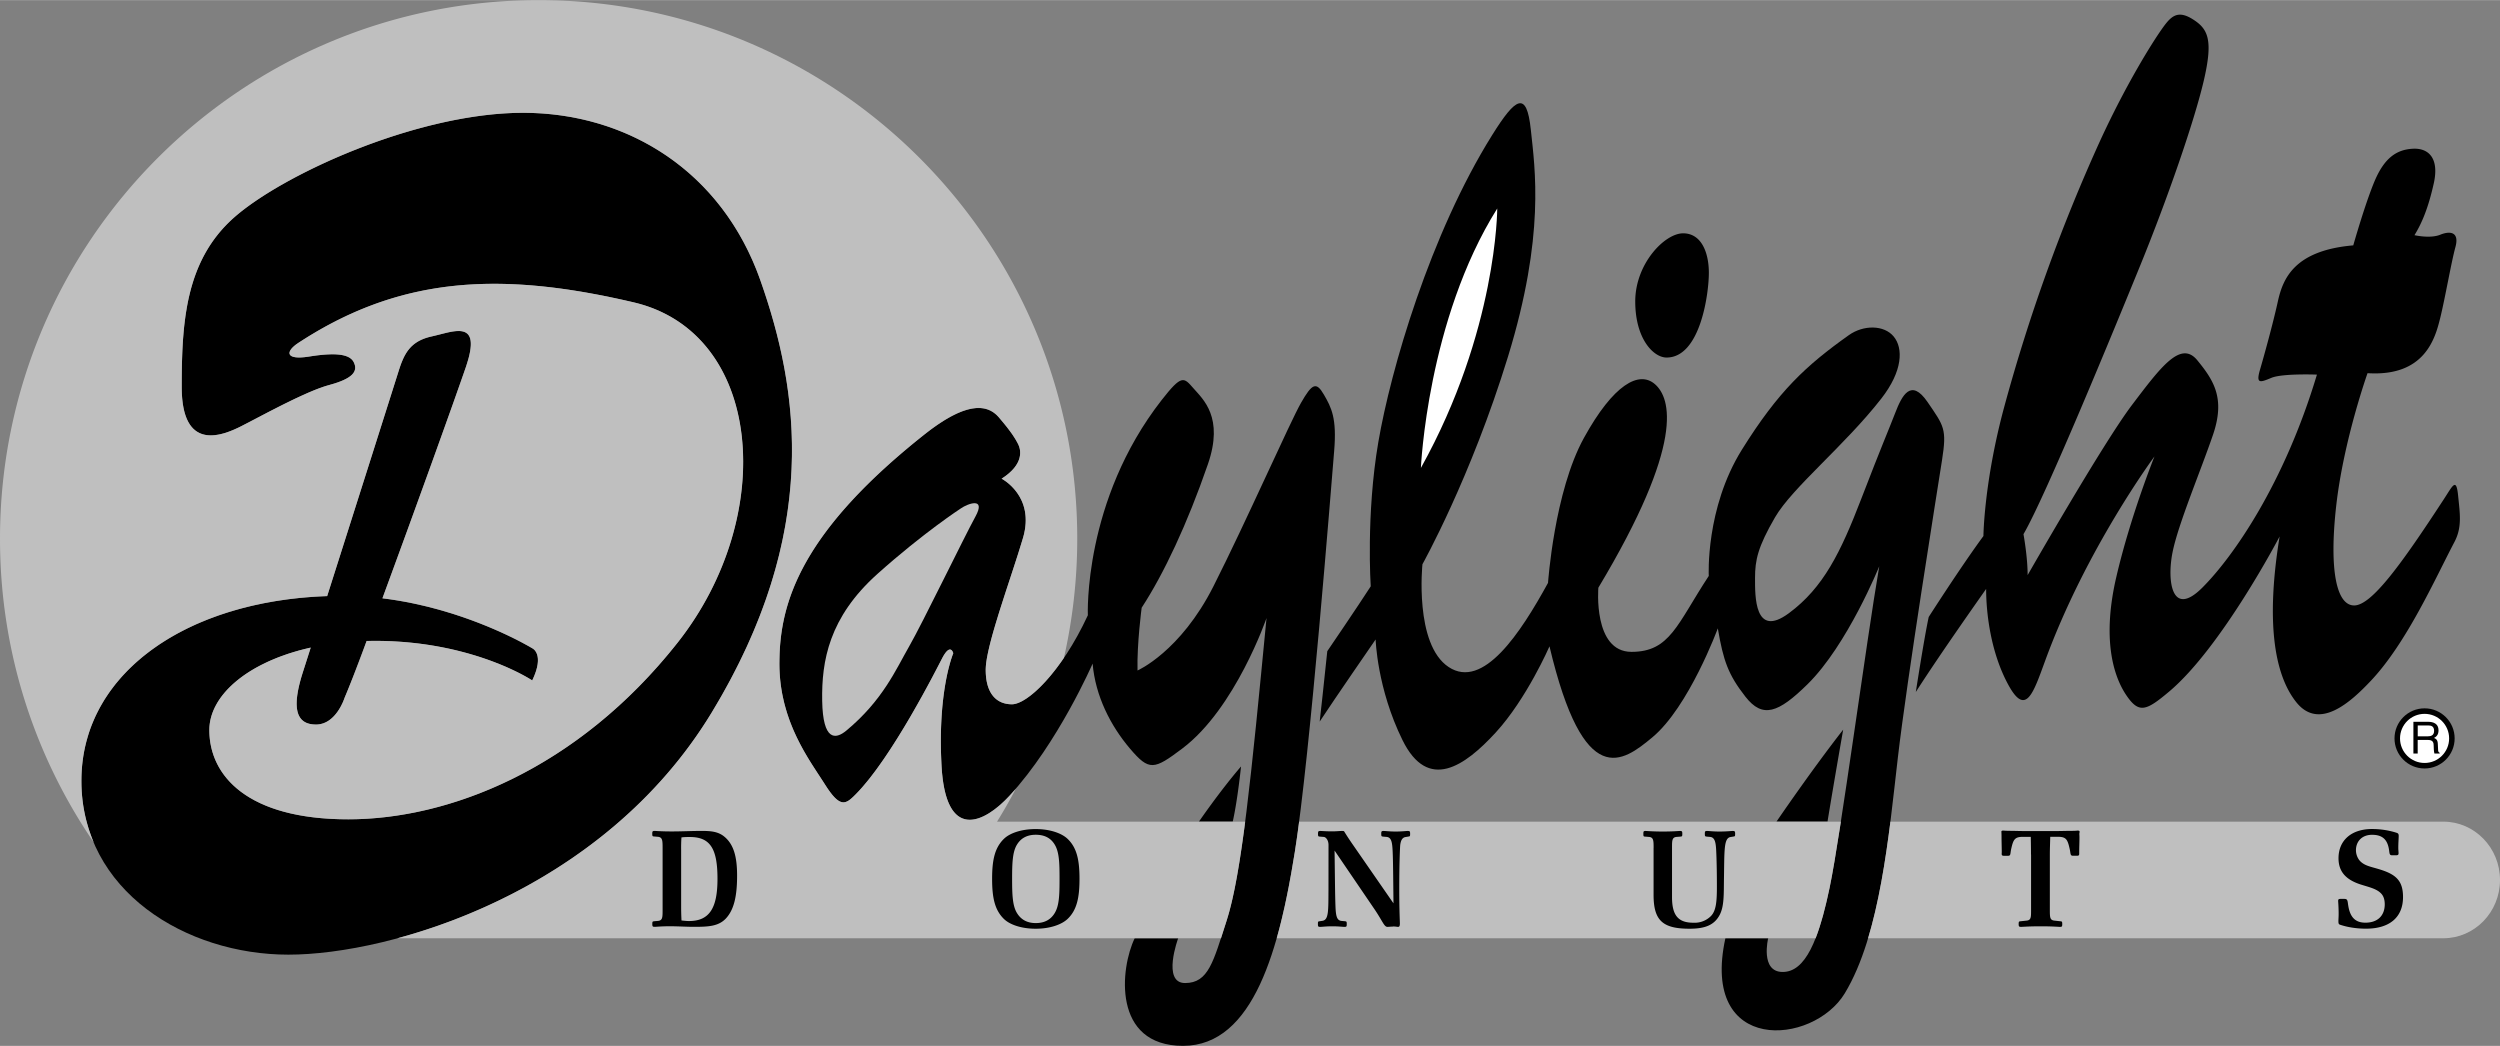 <svg xmlns="http://www.w3.org/2000/svg" width="2500" height="1046" viewBox="0 0 56.614 23.682"><rect x="0" y="0" width="56.614" height="23.682" fill="#808080" stroke="none"/><path d="M28.104 17.354s-.078.766-.188 1.25h-.766c.001 0 .47-.687.954-1.25zM41.385 18.604h-1.156s.802-1.177 1.511-2.083c0 0-.198 1.125-.355 2.083zM43.385 15.667s.188-1.219.292-1.698c0 0 .719-1.125 1.239-1.833 0 0 .011-1.219.469-2.917a39.687 39.687 0 0 1 2.177-6.042c.605-1.312 1.188-2.229 1.386-2.51s.344-.458.698-.24c.354.219.479.458.26 1.396s-.833 2.698-1.427 4.156-2.156 5.26-2.656 6.115c0 0 .094.51.094.927 0 0 1.708-2.989 2.364-3.854s1.104-1.469 1.479-1.01c.375.458.636.864.354 1.688-.281.823-.792 2.031-.917 2.667s-.021 1.49.677.792c.698-.698 1.854-2.354 2.594-4.823 0 0-.781-.031-1.031.073-.25.104-.354.146-.26-.177.094-.323.291-1.031.406-1.552.114-.521.375-1.156 1.708-1.271 0 0 .271-.958.489-1.469.219-.51.49-.698.854-.719.366-.022.606.217.481.78s-.271.906-.438 1.177c0 0 .354.083.583-.01s.438-.062.344.281-.229 1.135-.344 1.604-.354 1.333-1.646 1.25c0 0-.542 1.521-.709 3-.166 1.479.011 2.26.406 2.26.396 0 1.073-.938 2.031-2.406.202-.309.281-.5.323-.083.042.417.093.717-.083 1.052-.428.812-1.073 2.271-1.886 3.136-.459.488-1.177 1.146-1.698.489-.521-.656-.677-1.896-.375-3.75 0 0-1.312 2.511-2.5 3.511-.524.441-.688.51-.979.073-.292-.438-.542-1.281-.219-2.667.322-1.386.864-2.729.864-2.729s-1.552 2.094-2.479 4.636c-.269.736-.438 1.26-.833.531-.396-.729-.5-1.615-.5-2.167.002-.001-1.019 1.437-1.592 2.333z"/><path d="M21.338 14.901c-.11.211-1.141 2.266-1.969 3.094-.219.219-.344.312-.688-.234s-1.031-1.422-1.031-2.734.422-2.922 3.281-5.188c.907-.719 1.406-.719 1.688-.391s.375.484.438.609.141.453-.375.781c0 0 .766.391.484 1.344s-.844 2.438-.844 2.984.25.781.594.781 1.109-.703 1.719-2.016c0 0-.109-2.594 1.672-4.875.457-.585.5-.516.719-.266s.694.659.328 1.719c-.469 1.359-1 2.484-1.5 3.25 0 0-.109.812-.094 1.422 0 0 .969-.422 1.719-1.906s1.734-3.719 1.984-4.156.344-.484.516-.188.297.531.234 1.281-.547 6.922-.891 9.078-.922 4.391-2.531 4.391-1.422-1.766-1.094-2.438h.984s-.375 1.016.156 1.016.64-.487.938-1.406c.344-1.062.562-3.281.906-6.859 0 0-.703 2.047-1.906 2.953-.644.485-.75.516-1.188 0s-.781-1.188-.844-1.922c0 0-.781 1.797-1.875 2.984-.591.642-1.453 1.047-1.547-.672s.266-2.547.266-2.547-.061-.248-.249.111zM29.885 16.338s.109-.969.172-1.594c0 0 .703-1.031.984-1.469 0 0-.109-1.625.172-3.266s1.172-4.703 2.578-6.953c.533-.853.781-1.016.875-.125s.328 2.391-.516 5.141-1.938 4.703-1.938 4.703-.188 1.812.594 2.328 1.625-.766 2.25-1.906c0 0 .141-2.062.812-3.281s1.25-1.531 1.609-1.219.688 1.328-1.281 4.609c0 0-.125 1.453.75 1.453s1.031-.625 1.75-1.719c0 0-.078-1.531.75-2.859s1.453-1.906 2.422-2.594c.332-.236.797-.234 1.016.031s.208.779-.281 1.406c-.828 1.062-2.016 2.016-2.406 2.688s-.453.969-.453 1.375-.016 1.375.766.797 1.172-1.375 1.641-2.594.609-1.531.766-1.938.359-.797.734-.25.438.609.328 1.312-.797 4.984-1 6.734-.399 4.016-1.203 5.344c-.719 1.188-3.281 1.391-2.703-1.25h.969s-.188.766.328.766.812-.719 1.062-1.906.828-5.547 1.125-7.281c0 0-.719 1.781-1.625 2.672-.662.651-1.016.781-1.406.281s-.5-.812-.625-1.547c0 0-.656 1.781-1.484 2.469-.667.553-1.547 1.234-2.328-2.062 0 0-.516 1.188-1.219 1.953s-1.531 1.344-2.109.172-.609-2.281-.609-2.281-.939 1.36-1.267 1.86z"/><path d="M41.116 21.245c.119-.303.221-.687.316-1.141.066-.314.155-.85.256-1.5H29.42c-.033.258-.066.49-.098.688-.106.667-.235 1.34-.41 1.953h12.204zM55.331 18.604H42.81c-.114.901-.262 1.83-.506 2.641H55.33c.709 0 1.284-.591 1.284-1.32s-.574-1.321-1.283-1.321z" fill="#bfbfbf"/><path d="M17.218 6.344c-.875-2.479-3.021-3.792-5.375-3.792s-5.354 1.354-6.5 2.333c-1.145.979-1.228 2.396-1.228 3.875s.916 1.104 1.333.896c.417-.208 1.458-.792 2-.938.542-.145.667-.312.562-.52s-.5-.209-1.02-.125c-.522.083-.54-.11-.23-.313 2.354-1.542 4.646-1.604 7.583-.917s3.271 4.833 1 7.708-5.188 4-7.458 4-3.145-.978-3.145-2.02c0-.795.886-1.553 2.296-1.868l-.171.535c-.271.833-.167 1.208.291 1.208.459 0 .646-.604.646-.604.059-.124.247-.613.5-1.289l.188-.002c2.229 0 3.562.896 3.562.896.291-.604 0-.729 0-.729s-1.464-.896-3.392-1.131c.719-1.952 1.655-4.55 1.892-5.244.375-1.104-.292-.792-.771-.688-.479.104-.625.375-.75.771-.088.28-1 3.157-1.623 5.111-3.216.112-5.565 1.768-5.565 4.181 0 2.5 2.375 3.938 4.688 3.938s7.104-1.396 9.584-5.479c2.478-4.085 1.978-7.314 1.103-9.793z"/><path d="M22.579 18.604c.15-.243.292-.491.424-.744a6.49 6.49 0 0 1-.134.15c-.591.642-1.453 1.047-1.547-.672s.266-2.547.266-2.547-.062-.25-.25.109c-.11.211-1.141 2.266-1.969 3.094-.219.219-.344.312-.688-.234s-1.031-1.422-1.031-2.734.422-2.922 3.281-5.188c.907-.719 1.406-.719 1.688-.391s.375.484.438.609.141.453-.375.781c0 0 .766.391.484 1.344s-.844 2.438-.844 2.984.25.781.594.781c.247 0 .71-.364 1.178-1.053.196-.868.301-1.77.301-2.697C24.395 5.461 18.934 0 12.198 0S0 5.461 0 12.198c0 2.55.784 4.917 2.122 6.874a3.536 3.536 0 0 1-.278-1.395c0-2.413 2.349-4.068 5.565-4.181.622-1.954 1.535-4.831 1.623-5.111.125-.396.271-.667.75-.771.479-.104 1.146-.417.771.688-.236.694-1.172 3.292-1.892 5.244 1.928.235 3.392 1.131 3.392 1.131s.291.125 0 .729c0 0-1.334-.896-3.562-.896l-.188.002a27.8 27.8 0 0 1-.5 1.289s-.188.604-.646.604-.562-.375-.291-1.208l.171-.535c-1.411.315-2.296 1.073-2.296 1.868 0 1.042.875 2.021 3.146 2.021s5.188-1.125 7.458-4c2.271-2.875 1.938-7.021-1-7.708s-5.23-.624-7.585.917c-.31.203-.292.396.23.313.52-.084.916-.084 1.02.125s-.02.375-.562.521c-.542.146-1.583.729-2 .938-.417.207-1.333.582-1.333-.897s.083-2.896 1.229-3.875c1.146-.979 4.146-2.333 6.5-2.333s4.5 1.312 5.375 3.792c.875 2.479 1.375 5.708-1.104 9.792-1.773 2.92-4.729 4.466-7.116 5.109H27.65l.125-.391c.16-.494.292-1.237.423-2.25h-5.619z" fill="#bfbfbf"/><path d="M21.76 11.51c.156-.109.578-.266.328.188s-1.203 2.422-1.5 2.938-.594 1.219-1.422 1.906c-.248.206-.531.234-.547-.672s.154-1.893 1.25-2.875c1.048-.938 1.891-1.485 1.891-1.485z" fill="#bfbfbf"/><path d="M32.177 10.594s.146-3.354 1.729-5.875c0 0 0 2.77-1.729 5.875z" fill="#fff"/><path d="M37.74 8.094c-.292 0-.709-.417-.709-1.271s.667-1.542 1.084-1.542c.416 0 .583.438.583.896s-.188 1.917-.958 1.917zM15.005 19.198v1.404c0 .167 0 .24-.104.25l-.074.006c-.049.006-.055.003-.055.066 0 .053.009.062.055.062.034 0 .148-.013.344-.013.183 0 .366.013.547.013.328 0 .554-.013.72-.189.186-.199.254-.511.254-.972 0-.435-.08-.716-.3-.89-.134-.105-.292-.121-.499-.121-.232 0-.459.012-.68.012-.235 0-.361-.012-.387-.012-.046 0-.055.009-.055.062 0 .062.006.062.055.065l.074.006c.102.011.105.083.105.251zM22.467 19.899c0 .425.058.708.272.913.129.123.387.217.716.217s.587-.097.716-.217c.215-.201.275-.485.275-.913 0-.429-.061-.709-.275-.91-.129-.12-.387-.217-.716-.217s-.587.094-.716.217c-.214.205-.272.485-.272.91zM30.085 19.133c0-.101-.052-.176-.106-.183l-.077-.006c-.049-.003-.055-.003-.055-.066 0-.054.009-.063.055-.063.031 0 .12.009.266.009.103 0 .172-.009.212-.009.031 0 .049 0 .058.009.011.016.066.11.181.277l.937 1.353c-.006-.58-.009-.965-.018-1.157-.009-.221-.026-.334-.135-.347l-.072-.006c-.046-.006-.052-.003-.052-.066 0-.054.008-.063.054-.063.043 0 .135.013.275.013.139 0 .228-.013.271-.013.046 0 .054.009.054.063 0 .066-.006.057-.051.066l-.055.009c-.069.013-.103.069-.118.177-.005.054-.022.391-.022 1.003 0 .476.014.731.014.775 0 .06-.011.079-.042.079-.02 0-.057-.009-.107-.009-.003 0-.009.003-.018.003-.046 0-.083.006-.115.006-.075 0-.109-.129-.293-.4l-.904-1.328c.008.596.011 1.012.02 1.246.008.221.025.334.135.347l.069.006c.046.006.052.003.052.066 0 .054-.006.063-.052.063-.043 0-.135-.013-.275-.013s-.231.013-.274.013c-.046 0-.052-.009-.052-.063 0-.066.003-.057.049-.066l.058-.009c.138-.025.129-.233.132-.694l.001-1.022zM37.447 19.199c0-.167-.002-.239-.103-.249l-.077-.006c-.049-.003-.052-.003-.052-.066 0-.054.006-.063.052-.063.025 0 .157.013.389.013s.361-.013.387-.013c.046 0 .054.009.054.063 0 .062-.005.062-.054.066l-.078.006c-.101.01-.101.082-.101.249v1.113c0 .41.135.581.482.581a.52.52 0 0 0 .399-.151c.118-.12.135-.331.135-.666 0-.562-.017-.858-.02-.883-.012-.155-.043-.233-.132-.243l-.069-.006c-.046-.006-.052-.003-.052-.066 0-.054.006-.063.052-.063.043 0 .135.013.275.013.169 0 .272-.013.304-.013.046 0 .055.009.055.063 0 .066-.006.057-.052.066l-.055.009c-.151.028-.135.303-.146.943-.005.353.006.625-.097.82-.123.233-.335.313-.683.313-.61 0-.814-.187-.814-.768v-1.062zM45.993 19.346c0-.041 0-.174-.005-.398h-.172c-.189 0-.223.054-.272.278-.023.104-.006.151-.069.151h-.098c-.035 0-.048-.013-.048-.044l.002-.032c0-.11-.005-.227-.005-.354 0-.072-.003-.109-.003-.116 0-.016.011-.025.04-.025.011 0 .06.006.155.006.1 0 .238.006.413.006h.555c.155 0 .31-.006.462-.006.06 0 .094-.006.103-.006.029 0 .043.009.043.025 0 .019-.006.038-.006.05 0 .01.003.035.003.082 0 .107-.006.221-.006.337v.032c0 .031-.011.044-.045.044h-.098c-.063 0-.049-.047-.072-.151-.049-.224-.083-.278-.272-.278h-.169c-.003.142-.009.275-.009.398v1.25c0 .171 0 .24.103.25l.118.013c.051.006.06 0 .06.066 0 .057-.008.063-.054.063-.026 0-.169-.013-.432-.013-.269 0-.418.013-.443.013-.046 0-.058-.006-.058-.063 0-.066.009-.06.06-.066l.121-.013c.098-.009.1-.076.1-.224v-1.275zM53.096 20.354c.074 0 .065.057.083.16.042.255.16.378.387.378.276 0 .438-.158.438-.416 0-.11-.029-.192-.086-.249-.106-.107-.271-.139-.475-.205-.327-.11-.486-.293-.486-.589 0-.4.286-.662.759-.662.199 0 .383.031.546.082.043.013.058.025.058.073 0 .063-.009.154-.009.277 0 .041.006.079.006.116 0 .035-.014.047-.06.047h-.083c-.06 0-.06-.028-.071-.11-.032-.24-.144-.354-.386-.354-.227 0-.365.148-.365.35 0 .091.037.183.092.243.101.107.242.129.411.18.396.116.563.258.563.637 0 .454-.299.716-.839.716-.207 0-.41-.031-.579-.087-.034-.012-.045-.016-.045-.087 0-.041.005-.092.005-.155 0-.173-.011-.274-.011-.299 0-.038.011-.047.069-.047h.078z"/><circle cx="54.906" cy="16.719" r=".681"/><circle cx="54.906" cy="16.719" r=".556" fill="#fff"/><path d="M54.751 16.754h.235c.115 0 .126.069.126.128 0 .027.003.137.017.18h.119v-.016c-.03-.017-.035-.032-.036-.072l-.006-.13c-.004-.1-.045-.118-.086-.135.048-.027.102-.066.102-.173 0-.152-.118-.193-.236-.193h-.333v.719h.097v-.308z"/><path d="M15.432 18.961c.069-.009.132-.009.192-.009.468 0 .624.275.624.947 0 .659-.179.956-.646.956-.052 0-.109-.007-.169-.013-.008-.164-.008-.269-.008-.315v-1.278a3.45 3.45 0 0 1 .007-.288zM22.92 19.899c0-.359.009-.614.112-.778.091-.147.232-.22.424-.22s.335.069.427.22c.105.17.111.422.111.778s-.006.608-.111.778c-.092.151-.235.224-.427.224s-.333-.076-.424-.224c-.103-.163-.112-.419-.112-.778z" fill="#bfbfbf"/><path d="M54.751 16.426h.242c.048 0 .129.009.129.121 0 .107-.075.125-.146.125h-.225v-.246z" fill="#fff"/></svg>